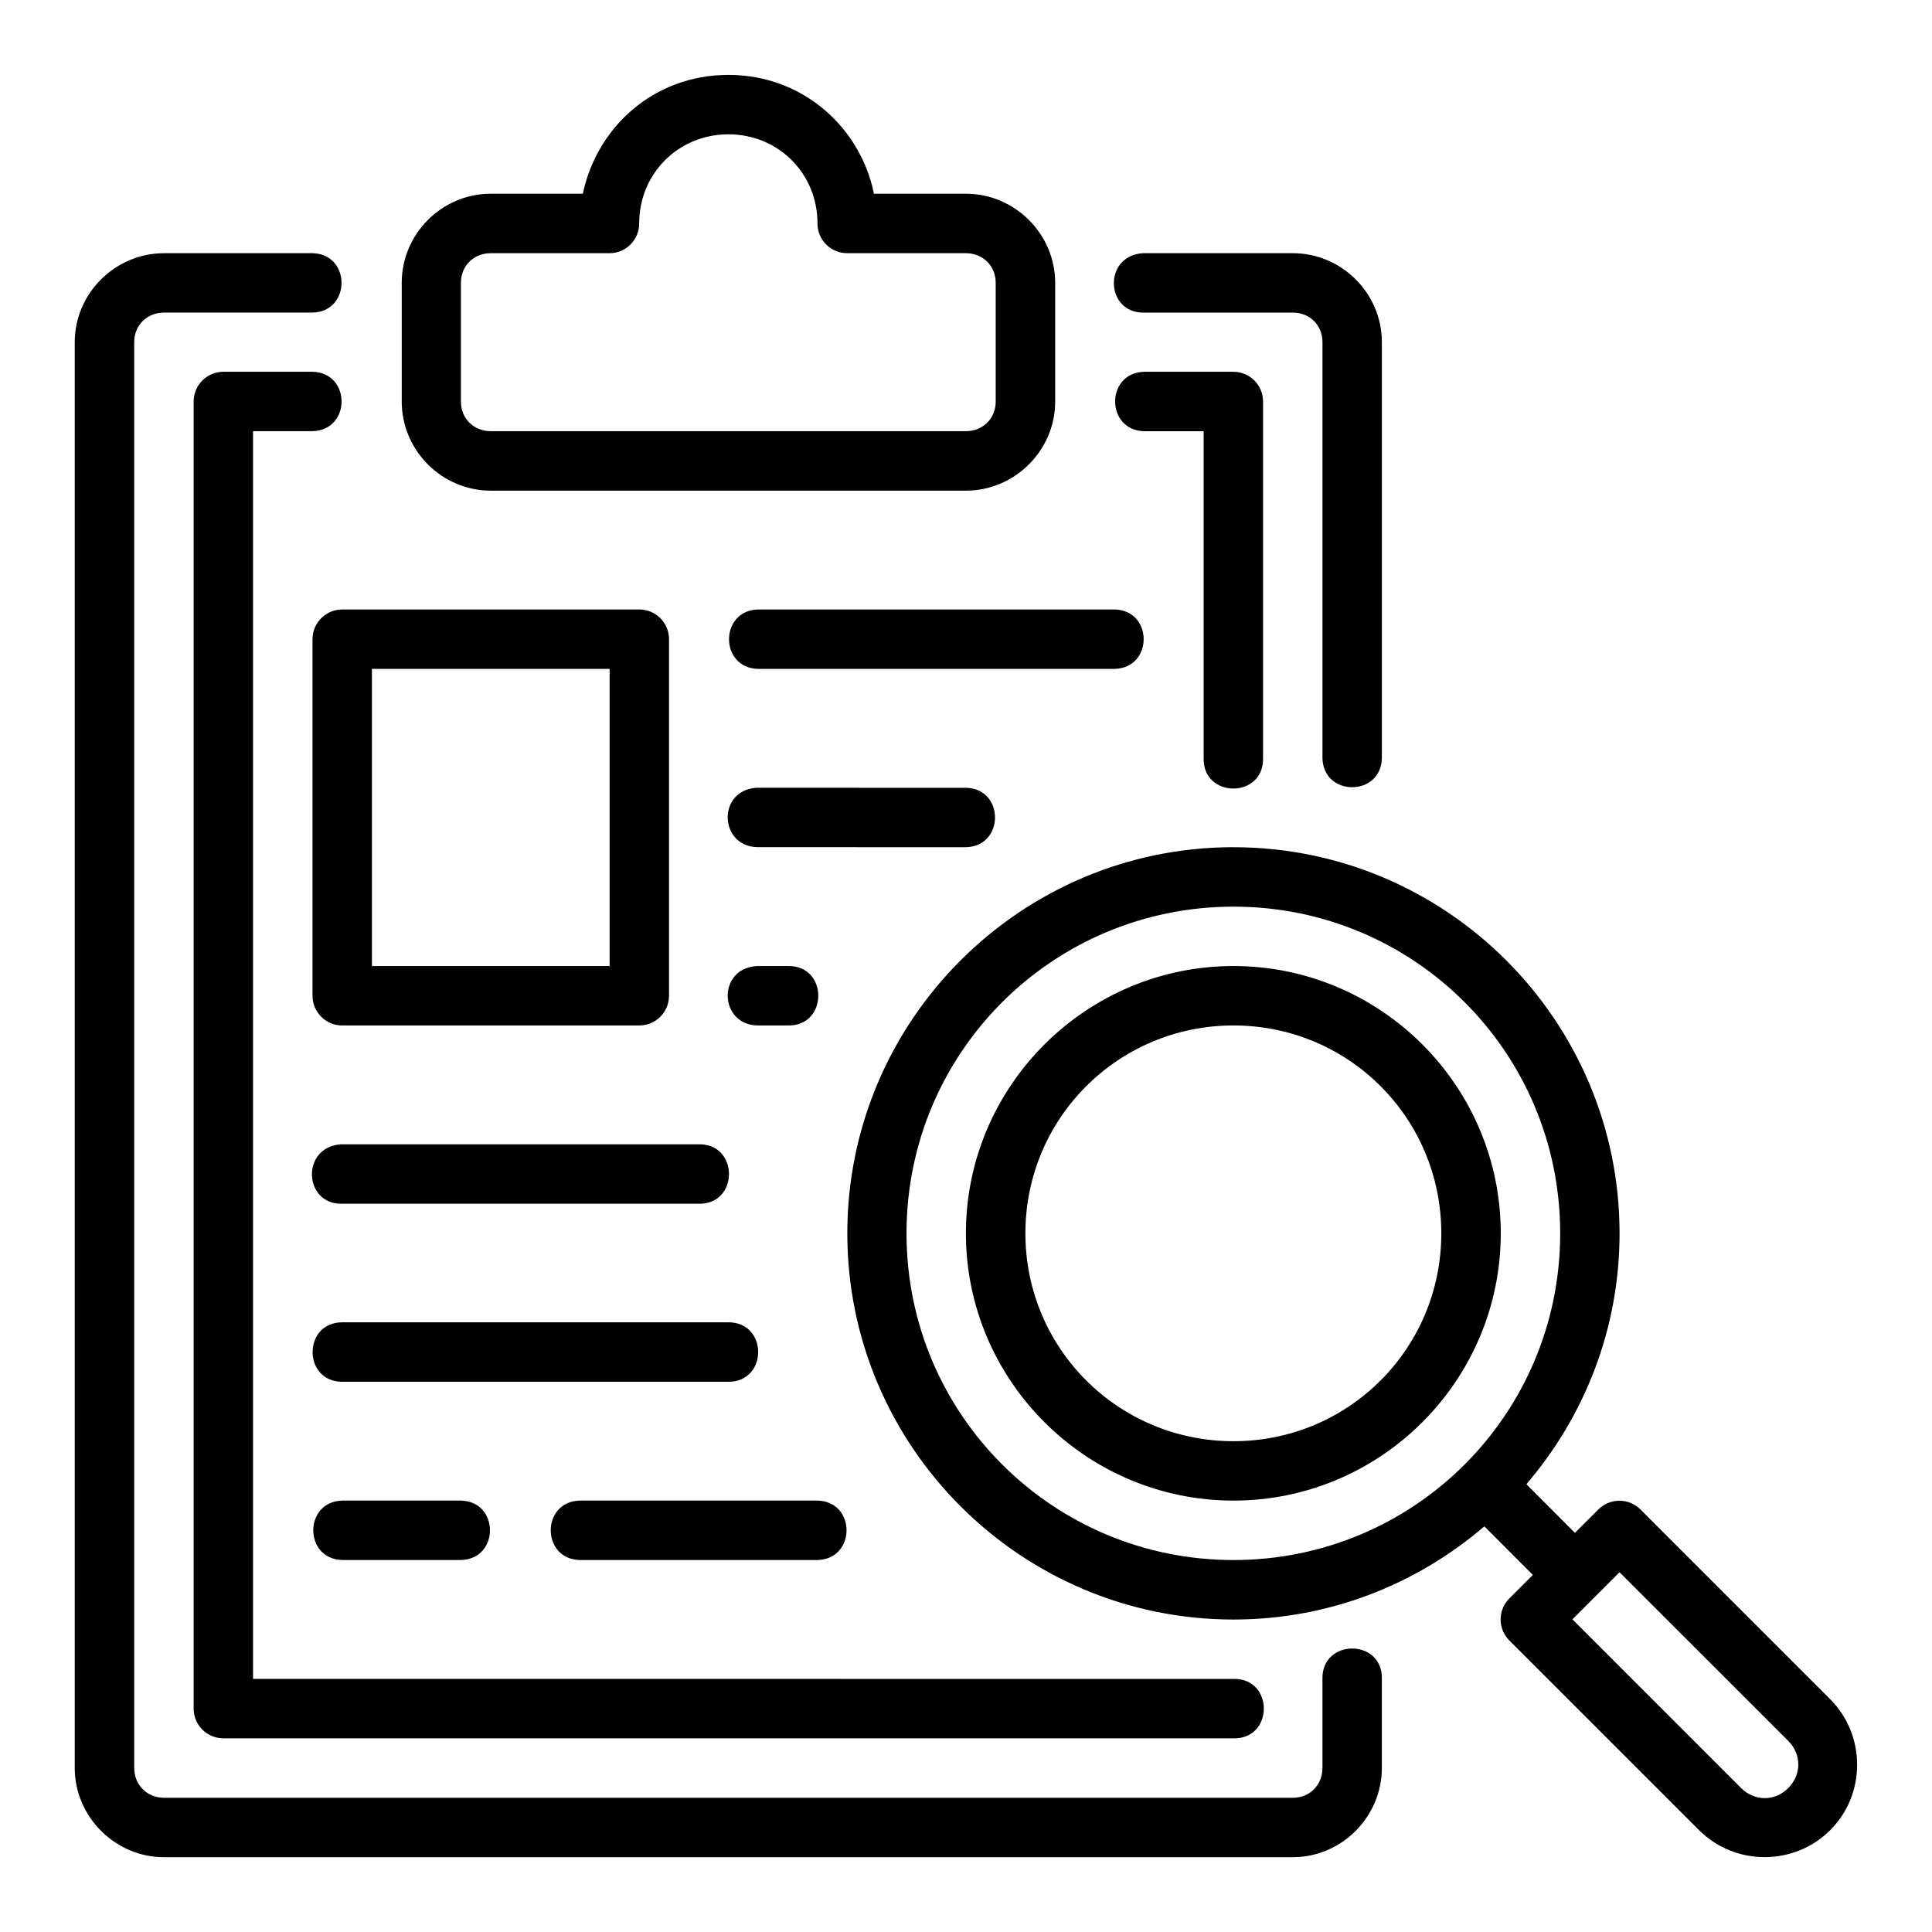 <?xml version="1.0" encoding="UTF-8"?>
<!-- Uploaded to: SVG Repo, www.svgrepo.com, Generator: SVG Repo Mixer Tools -->
<svg fill="#000000" width="800px" height="800px" version="1.1" viewBox="144 144 512 512" xmlns="http://www.w3.org/2000/svg">
 <path d="m337.04 163.85c-19.902 0-34.898 13.953-38.582 31.488h-24.41c-12.949 0-23.586 10.652-23.586 23.602v31.488c0 12.949 10.637 23.602 23.586 23.602h125.92c12.945 0 23.664-10.652 23.664-23.602v-31.488c0-12.945-10.715-23.602-23.664-23.602h-24.367c-3.5-17.352-18.66-31.488-38.562-31.488zm0 15.746c13.219 0 23.602 10.367 23.602 23.586-0.023 4.379 3.523 7.934 7.902 7.918h31.426c4.496 0 7.902 3.344 7.902 7.84v31.488c0 4.496-3.406 7.84-7.902 7.84h-125.92c-4.496 0-7.902-3.344-7.902-7.84v-31.488c0-4.496 3.406-7.84 7.902-7.84h31.504c4.352-0.016 7.867-3.566 7.84-7.918 0-13.219 10.426-23.586 23.648-23.586zm-149.57 31.504c-12.945 0-23.664 10.637-23.664 23.586v377.83c0 12.945 10.715 23.664 23.664 23.664l299.15-0.004c12.945 0 23.586-10.715 23.586-23.664v-23.586c0.242-10.734-15.984-10.734-15.742 0v23.586c0 4.496-3.344 7.918-7.84 7.918h-299.16c-4.496 0-7.902-3.422-7.902-7.918v-377.83c0-4.496 3.406-7.84 7.902-7.84h39.344c10.266-0.238 10.266-15.516 0-15.746zm259.75 15.746h39.406c4.496 0 7.84 3.344 7.84 7.84v110.24c0.23 10.262 15.512 10.262 15.742 0v-110.24c0-12.949-10.637-23.586-23.586-23.586h-39.781c-10.629 0.723-9.898 16.004 0.379 15.746zm-244 15.684c-4.371-0.016-7.918 3.531-7.902 7.902v346.34c-0.016 4.371 3.531 7.918 7.902 7.902h267.66c10.73 0.238 10.73-15.98 0-15.742l-259.82-0.008v-330.66h15.758c10.266-0.238 10.266-15.516 0-15.746zm244 0c-10.266 0.238-10.266 15.516 0 15.746h15.758v86.652c-0.23 10.727 15.977 10.727 15.742 0v-94.496c0.016-4.348-3.492-7.887-7.84-7.902zm-212.5 62.992c-4.371-0.016-7.918 3.531-7.902 7.902v94.434c-0.016 4.371 3.531 7.918 7.902 7.902l78.676-0.004c4.371 0.016 7.918-3.531 7.902-7.902v-94.434c0.016-4.371-3.531-7.918-7.902-7.902zm110.18 0c-10.266 0.238-10.266 15.516 0 15.746l94.484-0.008c10.266-0.238 10.266-15.516 0-15.746zm-102.34 15.746h62.992v78.75l-62.988-0.004zm157.43 47.246c10.266-0.238 10.266-15.516 0-15.742l-55.469-0.008c-10.66 0.711-9.914 15.742 0.383 15.742zm70.895 0c-56.426 0-102.34 45.91-102.34 102.34 0 56.426 45.91 102.34 102.34 102.34 25.379 0 48.578-9.34 66.48-24.691l12.852 12.867-6.242 6.242c-3.074 3.086-3.062 8.078 0.031 11.148l50.262 50.246c9.523 9.551 25.234 9.527 34.762 0 9.527-9.527 9.488-25.188-0.031-34.715l-50.262-50.262c-3.066-3.082-8.047-3.094-11.133-0.031l-6.242 6.227-12.855-12.898c15.348-17.902 24.691-41.094 24.691-66.465 0-56.426-45.895-102.34-102.32-102.34zm0 15.758c47.918 0 86.578 38.66 86.578 86.578 0 47.918-38.66 86.578-86.578 86.578s-86.652-38.66-86.652-86.578c0-47.918 38.738-86.578 86.652-86.578zm-118.08 31.484c10.73 0.238 10.73-15.98 0-15.746l-8.285 0.004c-10.66 0.711-9.914 15.746 0.383 15.746zm118.08-15.746c-39.035 0-70.91 31.797-70.91 70.832s31.875 70.832 70.91 70.832 70.832-31.797 70.832-70.832-31.797-70.832-70.832-70.832zm0 15.746c30.527 0 55.074 24.562 55.074 55.09s-24.547 55.09-55.074 55.09-55.148-24.562-55.148-55.09 24.625-55.09 55.148-55.09zm-236.18 47.246h94.434c10.73 0.238 10.73-15.984 0-15.746l-94.836 0.004c-10.633 0.77-9.859 16.016 0.398 15.746zm0.016 31.426c-10.508 0-10.508 15.758 0 15.758h102.32c10.508 0 10.508-15.758 0-15.758zm0 47.246c-10.266 0.238-10.266 15.516 0 15.746h31.426c10.266-0.238 10.266-15.516 0-15.746zm62.93 0c-10.266 0.238-10.266 15.516 0 15.746h62.992c10.266-0.238 10.266-15.516 0-15.746zm275.54 18.988 44.711 44.695c3.555 3.555 3.555 8.945 0 12.5-3.555 3.555-8.945 3.551-12.484 0l-44.711-44.711z"/>
</svg>
